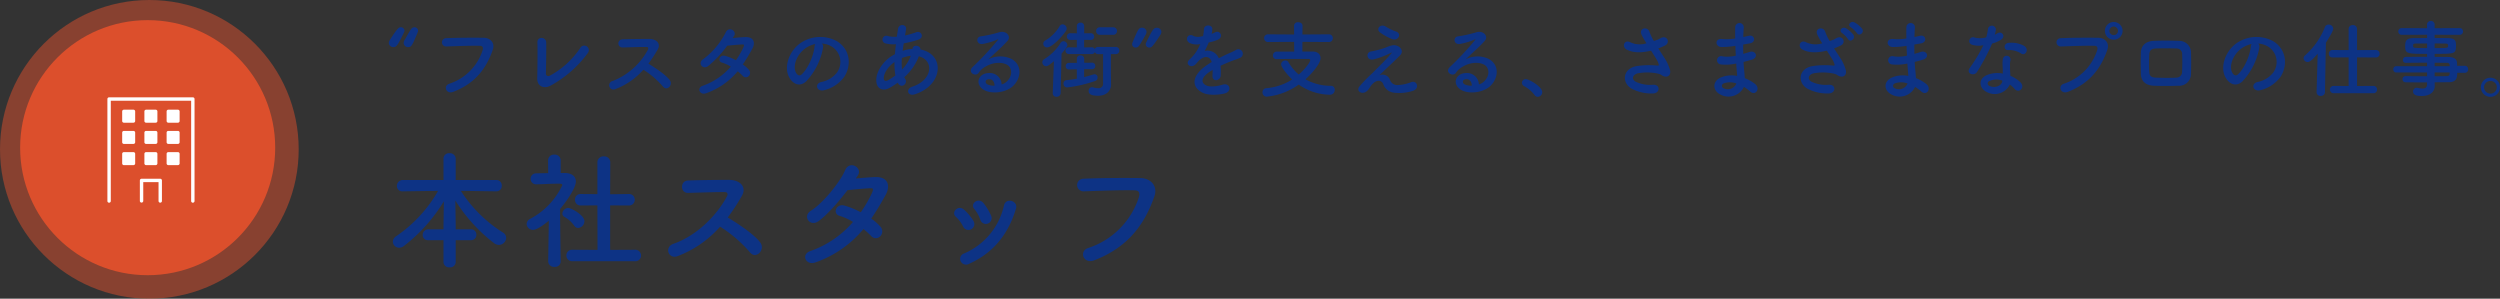<svg xmlns="http://www.w3.org/2000/svg" xmlns:xlink="http://www.w3.org/1999/xlink" width="744.9" height="89" viewBox="0 0 744.9 89">
  <rect x="0" y="0" width="744.9" height="89" fill="#333333" stroke="none"/>
  <defs>
    <clipPath id="clip-path">
      <rect id="長方形_11935" data-name="長方形 11935" width="25.966" height="31.4" fill="#fff"/>
    </clipPath>
  </defs>
  <g id="グループ_36546" data-name="グループ 36546" transform="translate(-310 -725)">
    <path id="パス_55316" data-name="パス 55316" d="M6.6-12.95c1,0,1.2-.45,2.875-4.45a1.159,1.159,0,0,0,.1-.475,1.042,1.042,0,0,0-1.1-1,1.131,1.131,0,0,0-.9.45C7-17.7,6.125-16.05,5.55-15.075a1.949,1.949,0,0,0-.275.875A1.286,1.286,0,0,0,6.6-12.95Zm-4.4-.025c.9,0,1.2-.3,3.2-4.425a1.23,1.23,0,0,0,.125-.5,1.055,1.055,0,0,0-1.1-.975c-.55,0-.825,0-3.275,3.8a1.741,1.741,0,0,0-.3.875A1.288,1.288,0,0,0,2.2-12.975ZM20.025.375c7-2.675,10.05-7.525,11.8-12.525.725-2.05-.7-3.575-2.725-3.6-3.175-.05-7.85-.025-11.15.125A1.239,1.239,0,1,0,18-13.15c3.6-.125,7.55-.275,10-.2.925.025,1,.65.8,1.325A15.47,15.47,0,0,1,18.875-2.05C16.975-1.45,17.9,1.175,20.025.375ZM60.2-11.275a1.361,1.361,0,1,0-2.3-1.45,25.36,25.36,0,0,1-9.025,8.25c-.6.325-1.25.075-1.225-.625.075-1.9.15-7.5.1-9.275-.05-1.675-2.7-1.875-2.625.05.075,1.675.025,7.75-.05,10.6C45-1.075,47.225-.575,48.9-1.4A33.911,33.911,0,0,0,60.2-11.275Zm16.5,5.05A26.008,26.008,0,0,1,82.55-1.2C83.725.275,85.6-1.675,84.6-3.075c-1.15-1.6-4.325-3.7-6.4-4.95a40.007,40.007,0,0,0,2.775-4.25c.975-1.7-.3-3.125-2.55-3.125-2.525,0-6.2.05-8.025.125a1.214,1.214,0,0,0,0,2.425c2.2-.05,5.65-.175,7.225-.15.55,0,.65.4.425.825a20.325,20.325,0,0,1-10.475,9.3,1.29,1.29,0,1,0,.8,2.425A21.12,21.12,0,0,0,76.7-6.225Zm28.1.475a14.249,14.249,0,0,1,1.5,1.35,1.2,1.2,0,0,0,1.775.075,1.355,1.355,0,0,0,.05-1.9,9.444,9.444,0,0,0-1.8-1.575c.975-1.425,1.9-2.975,2.825-4.65.975-1.775.525-3.575-2.05-3.5-1.2.05-2.575.175-3.8.275q.263-.375.45-.675c.875-1.45-1.7-3-2.575-.875A22.7,22.7,0,0,1,94.5-9.35c-1.7,1.05-.225,3.225,1.45,2.075a32.555,32.555,0,0,0,5.725-6.1c.85-.1,3.425-.35,4.425-.375.65-.025.75.1.275,1.125a24.57,24.57,0,0,1-2.1,3.575,16.545,16.545,0,0,0-3.15-1.3c-1.75-.5-2.4,1.625-1,2a10.943,10.943,0,0,1,2.625,1.2,19.465,19.465,0,0,1-8.35,5.7c-1.9.625-.925,2.975,1.075,2.2A21.512,21.512,0,0,0,104.8-5.75Zm25.1-8.275a6.484,6.484,0,0,1,3.1,1,5.4,5.4,0,0,1,1.375,7.65,7.745,7.745,0,0,1-4.65,2.8c-2.15.5-1.375,3.025.825,2.45a10.451,10.451,0,0,0,6.1-4.125c2.175-3.575,1.55-8.175-2.325-10.5a10.445,10.445,0,0,0-10.8.575C120.175-11.85,118.5-7.2,120.075-4.1c1.1,2.15,3.2,3.125,5.125,1.35a19.691,19.691,0,0,0,5.05-10.125A1.25,1.25,0,0,0,129.9-14.025Zm-1.975.125a1.768,1.768,0,0,0-.225.775c-.25,2.7-2,6.675-3.875,8.325-.625.55-1.275.175-1.65-.55-1.05-1.925.2-5.25,2.525-7.05A8.284,8.284,0,0,1,127.925-13.9Zm24.65,11.675c.95,1.775,3.025.175,2.15-1.275a3.2,3.2,0,0,1-.275-.5,16.123,16.123,0,0,0,4.325-6.225c4.525,1.125,4.275,7.025-1.95,9.05-2.05.675-1.425,3,.825,2.25,8.525-2.8,8.9-12,1.6-13.325.1-1.2-2.2-1.675-2.375-.2v.05h-.3a10.049,10.049,0,0,0-2.625.55c.1-.7.2-1.425.325-2.225a31.307,31.307,0,0,0,4.325-1.1c1.975-.65.875-2.775-.575-2.225a24.973,24.973,0,0,1-3.375.975c.1-.575.225-1.2.325-1.825.275-1.5-2.15-1.9-2.425-.05-.1.75-.225,1.5-.325,2.225a7.517,7.517,0,0,1-2.7-.2,1.157,1.157,0,1,0-.7,2.2,9.321,9.321,0,0,0,3.125.25c-.125,1.025-.225,2.025-.3,2.975q-.562.3-1.05.6c-2.275,1.45-4.275,4.175-4.475,6.625-.275,3.35,2.1,3.75,3.65,2.95a20.913,20.913,0,0,0,2.725-1.7Zm3.8-8.15a11.7,11.7,0,0,1-2.6,4.075,16.812,16.812,0,0,1-.05-3.4,10.651,10.651,0,0,1,2.575-.675ZM151.8-4.525a19.88,19.88,0,0,1-2.225,1.45c-.65.35-1.325.25-1.25-.75.1-1.475,1.225-3.25,3.2-4.7A19.843,19.843,0,0,0,151.8-4.525ZM183.45-1.85a3.547,3.547,0,0,0-3.95-3.375c-2.95.1-4.125,3.2-1.475,4.925,1.9,1.25,5.8,1.15,8.275-.625,2.625-1.9,3.8-6.3.2-8.45a7.66,7.66,0,0,0-7.025.075c.9-.875,1.9-1.775,2.9-2.7s2-1.9,2.8-2.8c1.25-1.4-.4-3.175-2.4-2.6a38.656,38.656,0,0,1-5.5,1.225c-1.7.2-1.325,2.675.65,2.25a20.028,20.028,0,0,0,4.2-1.275c.2-.1.45-.2.175.15a88.567,88.567,0,0,1-7.55,8.075c-1.55,1.525.95,3,1.85,1.675a5.5,5.5,0,0,1,2.1-1.875c2.525-1.475,5.225-1.3,6.525-.425,1.425.95,1.5,3.325-.325,4.95A3.369,3.369,0,0,1,183.45-1.85Zm-2.125.375a4.5,4.5,0,0,1-2.1-.375c-.8-.425-.75-1.45.35-1.55S181.35-2.625,181.325-1.475Zm35.3-15.15a1.123,1.123,0,0,0,1.2-1.125,1.11,1.11,0,0,0-1.2-1.125H212.75a1.081,1.081,0,0,0-1.15,1.125,1.094,1.094,0,0,0,1.15,1.125ZM213.675-2.2a1.315,1.315,0,0,1-1.5,1.475,5.382,5.382,0,0,1-1.5-.25,1.463,1.463,0,0,0-.325-.05A1.045,1.045,0,0,0,209.375.1c0,.875.65,1.425,2.825,1.425,2.85,0,3.85-1.9,3.85-3.25v-.05L216-5.25v-5.625h1.4a1.049,1.049,0,0,0,1.125-1.075,1.063,1.063,0,0,0-1.125-1.075h-5.175a1.077,1.077,0,0,0-1.025.65.916.916,0,0,0-.875-.525l-2.3.025v-2.25L210-15.1a.963.963,0,0,0,1.025-1,.963.963,0,0,0-1.025-1l-1.95.025V-19.25a1.01,1.01,0,0,0-1.1-1,1.01,1.01,0,0,0-1.1,1v2.175L203.9-17.1a.977.977,0,0,0-1.025,1,.977.977,0,0,0,1.025,1l1.95-.025v2.25l-2.375-.025a.971.971,0,0,0-1,1,.971.971,0,0,0,1,1h6.85a.9.9,0,0,0,.9-.575,1.068,1.068,0,0,0,1,.6h1.45Zm-11.05-15.625a1.481,1.481,0,0,0,.2-.675,1.262,1.262,0,0,0-1.2-1.25,1.037,1.037,0,0,0-.9.55,12.138,12.138,0,0,1-4.25,4.25,1.113,1.113,0,0,0-.625,1,1.094,1.094,0,0,0,1.125,1.075C198.675-12.875,202.1-16.9,202.625-17.825Zm7.7,11.45a.957.957,0,0,0,1.025-.975.937.937,0,0,0-1-.975h-.025L208.05-8.3V-9.5a1.01,1.01,0,0,0-1.1-1,1.01,1.01,0,0,0-1.1,1v1.225h-2.3a.977.977,0,0,0-1.025,1,.937.937,0,0,0,1,.975h.025l2.3-.05v2.8c-.95.175-1.95.325-3.05.425a1,1,0,0,0-.925,1.025A1.109,1.109,0,0,0,203-.95a38.844,38.844,0,0,0,8.45-1.975,1.033,1.033,0,0,0,.575-.975.875.875,0,0,0-.85-.975.911.911,0,0,0-.35.05c-.925.275-1.825.55-2.8.8v-2.35ZM198.675.775v.05a1.039,1.039,0,0,0,1.15,1,1.12,1.12,0,0,0,1.2-1.05l.275-11.8c1.6-1.825,1.725-2.25,1.725-2.525a1.2,1.2,0,0,0-1.15-1.175,1.1,1.1,0,0,0-.9.575,15.373,15.373,0,0,1-4.825,4.775,1.046,1.046,0,0,0-.575.925A1.163,1.163,0,0,0,196.7-7.275c.375,0,.8-.2,2.325-1.5Zm28.8-13.6c.55,0,.825,0,3.275-3.8a1.741,1.741,0,0,0,.3-.875,1.288,1.288,0,0,0-1.35-1.225c-.9,0-1.2.3-3.2,4.425a1.23,1.23,0,0,0-.125.5A1.055,1.055,0,0,0,227.475-12.825Zm-3.15-.45c.575-.725,1.45-2.375,2.025-3.35a1.949,1.949,0,0,0,.275-.875,1.286,1.286,0,0,0-1.325-1.25c-1,0-1.2.45-2.875,4.45a1.159,1.159,0,0,0-.1.475,1.042,1.042,0,0,0,1.1,1A1.131,1.131,0,0,0,224.325-13.275ZM246.025-17a4.726,4.726,0,0,0,.2-1.45c-.05-1.225-2.4-1.375-2.5.125a10.43,10.43,0,0,1-.275,2.1c-.125.025-.275.025-.375.05a3.844,3.844,0,0,1-2.35-.05c-1.75-1.175-2.975,1.175-1.175,2.075a5.049,5.049,0,0,0,3.1.275,20.842,20.842,0,0,1-1.175,2.225A12.478,12.478,0,0,1,239.45-9.3c-1.5,1.35.325,2.775,1.7,1.55a5.474,5.474,0,0,0,.575-.65l.1-.1c1.625-1.875,3.55-2.125,4.225-.025-.475.275-.875.55-1.225.775C240.3-4.775,239.7-1.4,243.075.5c1.95,1.1,5.35.725,6.825.35,2.3-.6,1.6-3.3-.6-2.625-1.175.375-3.625.875-4.95.2-1.4-.7-1.775-2.2,1.325-4.2.2-.125.425-.25.65-.375,0,.525-.025,1.1-.05,1.625-.075.975.5,1.45,1.125,1.425a1.478,1.478,0,0,0,1.325-1.55,19.972,19.972,0,0,0-.05-2.75c1-.475,2.125-.975,3.175-1.375,1.325-.5,1.9-.625,2.7-1.025a1.333,1.333,0,1,0-1.4-2.25,19.2,19.2,0,0,1-1.95.925c-.975.425-2.025.95-3.05,1.475a3.643,3.643,0,0,0-4.2-2.175,25.508,25.508,0,0,0,1.2-2.525,14.06,14.06,0,0,0,2.75-.825c1.85-.925.5-3-.875-2.175a8.792,8.792,0,0,1-1.05.45Zm34.9,2.525a1.128,1.128,0,0,0,1.2-1.15,1.128,1.128,0,0,0-1.2-1.15l-7.85.05.025-2.6c0-.7-.65-1.05-1.3-1.05a1.1,1.1,0,0,0-1.225,1.05l.025,2.6-7.725-.05a1.15,1.15,0,0,0-1.225,1.15,1.15,1.15,0,0,0,1.225,1.15l7.725-.05.025,2.9H265.45a1.14,1.14,0,0,0-1.175,1.175,1.042,1.042,0,0,0,1.1,1.075h.05c2.125-.075,4.625-.075,6.7-.075h2.7c.375,0,.575.15.575.375,0,.525-1.375,2.525-3.425,4.3a14.974,14.974,0,0,1-3.075-3.7,1.016,1.016,0,0,0-.925-.5,1.193,1.193,0,0,0-1.25,1.1c0,1,2.15,3.5,3.3,4.55a17.046,17.046,0,0,1-7.675,2.6A1.176,1.176,0,0,0,261.175.5a1.247,1.247,0,0,0,1.25,1.3,19.607,19.607,0,0,0,9.55-3.6A16.446,16.446,0,0,0,281.2,1.225a1.415,1.415,0,0,0,1.5-1.45,1.094,1.094,0,0,0-1.05-1.2,15.528,15.528,0,0,1-7.675-1.95c2.25-2.025,4.5-4.8,4.5-6.3,0-1.15-.875-1.975-2.35-1.975H273.05l.025-2.875Zm18.95-.85c1.725.6,2.925-1.65,1.1-2.275a15.192,15.192,0,0,1-3.125-1.5c-1.475-.925-2.975.7-1.7,1.725A15.948,15.948,0,0,0,299.875-15.325ZM296-4.575c1.25-1.25,5.025-4.725,6.2-5.975,1.3-1.35-.225-3.225-2.3-2.95a8.937,8.937,0,0,0-1.95.65,26.342,26.342,0,0,1-4.4,1.175c-1.725.25-1.375,2.85.75,2.375a24.942,24.942,0,0,0,5.15-1.975c.225-.1.4-.15.125.175-1.25,1.45-2.875,3.125-4.025,4.25-.8.775-1.5,1.55-2.375,2.325a40.223,40.223,0,0,0-3,3.15c-1.1,1.25.025,2.075.85,2.025.5-.025,1.225-.15,2.1-1.55,1.625-2.6,3.475-2.4,4.025-1.05A3.813,3.813,0,0,0,300.425.625a13.269,13.269,0,0,0,5.675-.6c2-.75,1.1-3.325-.8-2.475a12.492,12.492,0,0,1-3.95.8,2.288,2.288,0,0,1-2.225-1.65A2.365,2.365,0,0,0,296-4.575ZM325.65-1.85a3.547,3.547,0,0,0-3.95-3.375c-2.95.1-4.125,3.2-1.475,4.925,1.9,1.25,5.8,1.15,8.275-.625,2.625-1.9,3.8-6.3.2-8.45a7.66,7.66,0,0,0-7.025.075c.9-.875,1.9-1.775,2.9-2.7s2-1.9,2.8-2.8c1.25-1.4-.4-3.175-2.4-2.6a38.657,38.657,0,0,1-5.5,1.225c-1.7.2-1.325,2.675.65,2.25a20.027,20.027,0,0,0,4.2-1.275c.2-.1.45-.2.175.15a88.565,88.565,0,0,1-7.55,8.075c-1.55,1.525.95,3,1.85,1.675a5.5,5.5,0,0,1,2.1-1.875c2.525-1.475,5.225-1.3,6.525-.425,1.425.95,1.5,3.325-.325,4.95A3.369,3.369,0,0,1,325.65-1.85Zm-2.125.375a4.5,4.5,0,0,1-2.1-.375c-.8-.425-.75-1.45.35-1.55S323.55-2.625,323.525-1.475Zm19.65,3.325a1.382,1.382,0,0,0,1.35-1.375c0-1.7-4-3.9-4.875-3.9a1.112,1.112,0,0,0-1.175,1.1,1.124,1.124,0,0,0,.675,1A9.542,9.542,0,0,1,342.225,1.3,1.138,1.138,0,0,0,343.175,1.85ZM379.1-12.575a19.241,19.241,0,0,0,2.075-.9c1.525-.775.65-3.2-1.375-2.175a8.384,8.384,0,0,1-.925.5c-.375.125-.725.25-1.075.375a14.391,14.391,0,0,1-1.3-2.675c-.5-1.8-3.3-1.225-2.375.8a25.242,25.242,0,0,0,1.45,2.55,6.576,6.576,0,0,1-4.85-.325c-1.8-.875-2.575,1.4-1.025,2.2,1.725.9,3.9,1.05,6.775.425a4.061,4.061,0,0,0,.475-.1c.6.95,1.2,1.85,1.65,2.625a6.213,6.213,0,0,1,.625,1.4c.1.325,0,.45-.375.425a24.231,24.231,0,0,0-6.35.175c-4,.8-4.35,4.85-1.425,6.65A12.692,12.692,0,0,0,377.325.85c2.375.075,2.525-2.7.225-2.6a9.878,9.878,0,0,1-5.175-.9c-1.325-.775-.9-2.05.5-2.475a15.164,15.164,0,0,1,6.175.075,2.8,2.8,0,0,1,1.025.425c1.3.9,2.775.475,2.575-1.3A12.766,12.766,0,0,0,380.8-9.95C380.275-10.775,379.675-11.675,379.1-12.575Zm22.975-.75c.025.975.075,1.95.125,2.9a10.653,10.653,0,0,1-3.9.225,1.244,1.244,0,1,0-.525,2.4,13.593,13.593,0,0,0,4.55-.275c.05.775.1,1.475.15,2.075.05.575.1,1.1.125,1.625a8.448,8.448,0,0,0-4.775.425c-2.725,1.15-2.575,3.95-.2,5.125a5.1,5.1,0,0,0,7-2.275A11.511,11.511,0,0,1,406.45.25c1.575,1.45,3.2-.825,1.525-2.2a11.627,11.627,0,0,0-3.1-1.775c-.05-.9-.125-1.8-.2-2.475-.075-.725-.125-1.5-.175-2.35.725-.175,1.525-.4,2.4-.65,2.225-.625,1.275-2.925-.575-2.325-.675.225-1.3.4-1.9.575-.025-.925-.025-1.85-.025-2.775.575-.1,1.2-.225,1.875-.325,2.175-.35,1.5-2.675-.15-2.3-.6.125-1.175.275-1.7.375.025-1,.075-2,.15-2.9a1.275,1.275,0,0,0-2.55.025c-.025.8-.025,1.975,0,3.3a14.379,14.379,0,0,1-3.875.175c-2.275-.275-2.175,2.325-.25,2.375a22.492,22.492,0,0,0,3.925-.3Zm.3,11.2a2.764,2.764,0,0,1-3.85,1.4A.756.756,0,0,1,398.6-2.15,5.444,5.444,0,0,1,402.375-2.125Zm37.45-16.35a8.227,8.227,0,0,0-2.25-1.85c-1.1-.575-2.275.75-1.1,1.45a8.684,8.684,0,0,1,1.825,1.75C438.975-16.05,440.65-17.3,439.825-18.475Zm-2.6,1.8a8.247,8.247,0,0,0-2.2-1.9c-1.075-.625-2.3.675-1.15,1.425a8.759,8.759,0,0,1,1.775,1.825C436.3-14.225,438-15.475,437.225-16.675Zm-5.75,4.1a19.241,19.241,0,0,0,2.075-.9c1.525-.775.65-3.2-1.375-2.175a8.384,8.384,0,0,1-.925.5c-.375.125-.725.25-1.075.375a14.391,14.391,0,0,1-1.3-2.675c-.5-1.8-3.3-1.225-2.375.8a25.242,25.242,0,0,0,1.45,2.55,6.576,6.576,0,0,1-4.85-.325c-1.8-.875-2.575,1.4-1.025,2.2,1.725.9,3.9,1.05,6.775.425a4.061,4.061,0,0,0,.475-.1c.6.95,1.2,1.85,1.65,2.625a6.213,6.213,0,0,1,.625,1.4c.1.325,0,.45-.375.425a24.231,24.231,0,0,0-6.35.175c-4,.8-4.35,4.85-1.425,6.65A12.692,12.692,0,0,0,429.7.85c2.375.075,2.525-2.7.225-2.6a9.878,9.878,0,0,1-5.175-.9c-1.325-.775-.9-2.05.5-2.475a15.164,15.164,0,0,1,6.175.075,2.8,2.8,0,0,1,1.025.425c1.3.9,2.775.475,2.575-1.3a12.766,12.766,0,0,0-1.85-4.025C432.65-10.775,432.05-11.675,431.475-12.575Zm21.6-.75c.025.975.075,1.95.125,2.9a10.653,10.653,0,0,1-3.9.225,1.244,1.244,0,1,0-.525,2.4,13.593,13.593,0,0,0,4.55-.275c.05.775.1,1.475.15,2.075.05.575.1,1.1.125,1.625a8.448,8.448,0,0,0-4.775.425c-2.725,1.15-2.575,3.95-.2,5.125a5.1,5.1,0,0,0,7-2.275A11.511,11.511,0,0,1,457.45.25c1.575,1.45,3.2-.825,1.525-2.2a11.627,11.627,0,0,0-3.1-1.775c-.05-.9-.125-1.8-.2-2.475-.075-.725-.125-1.5-.175-2.35.725-.175,1.525-.4,2.4-.65,2.225-.625,1.275-2.925-.575-2.325-.675.225-1.3.4-1.9.575-.025-.925-.025-1.85-.025-2.775.575-.1,1.2-.225,1.875-.325,2.175-.35,1.5-2.675-.15-2.3-.6.125-1.175.275-1.7.375.025-1,.075-2,.15-2.9a1.275,1.275,0,0,0-2.55.025c-.025.8-.025,1.975,0,3.3a14.379,14.379,0,0,1-3.875.175c-2.275-.275-2.175,2.325-.25,2.375a22.492,22.492,0,0,0,3.925-.3Zm.3,11.2a2.764,2.764,0,0,1-3.85,1.4A.756.756,0,0,1,449.6-2.15,5.444,5.444,0,0,1,453.375-2.125Zm33.875-8.9c1.225.775,2.525-1.3.825-2.325a7.907,7.907,0,0,0-4.6-.875c-1.6.15-1.5,2.225-.125,2.15A6.426,6.426,0,0,1,487.25-11.025Zm-11.275-2.5a48.792,48.792,0,0,1-4.1,6.825c-1.1,1.625,1.3,2.6,2.225,1.1a63.174,63.174,0,0,0,4.475-8.425,9.55,9.55,0,0,0,2.675-1.15c1.6-1.15.025-2.7-1.1-1.9a7.759,7.759,0,0,1-.8.425,8.406,8.406,0,0,0,.35-1.525,1.2,1.2,0,0,0-2.375-.225,16.121,16.121,0,0,1-.5,2.525,6.674,6.674,0,0,1-3.425.075,1.144,1.144,0,1,0-.725,2.15A6.84,6.84,0,0,0,475.975-13.525ZM483.85-1.8a7.24,7.24,0,0,1,1.425,1.3c1.2,1.45,3.225-.325,1.8-1.9a9.07,9.07,0,0,0-3.05-2c-.025-.55-.075-1.075-.1-1.55-.025-.725-.025-1.35-.025-1.925a4.988,4.988,0,0,1,.15-1.175,1.148,1.148,0,0,0-2.25-.45,7.457,7.457,0,0,0-.125,1.675c.025.625.075,1.25.075,1.875v.875a8.173,8.173,0,0,0-4.8.475c-2.575,1.15-2.3,3.85.025,5.025A5.008,5.008,0,0,0,483.85-1.8Zm-2.225-1.175c-.025.075,0,.175-.025.25-.275,1.35-2.3,2.075-3.8,1.325a.759.759,0,0,1-.025-1.45A5.013,5.013,0,0,1,481.625-2.975ZM517.45-17.8a2.668,2.668,0,0,0-2.65-2.65,2.646,2.646,0,0,0-2.625,2.65,2.625,2.625,0,0,0,2.625,2.625A2.646,2.646,0,0,0,517.45-17.8ZM501.1.375c7-2.675,10.05-7.525,11.8-12.525.725-2.05-.7-3.575-2.725-3.6-3.175-.05-7.85-.025-11.15.125a1.239,1.239,0,1,0,.05,2.475c3.6-.125,7.55-.275,10-.2.925.025,1,.65.8,1.325A15.47,15.47,0,0,1,499.95-2.05C498.05-1.45,498.975,1.175,501.1.375ZM516.075-17.8a1.259,1.259,0,0,1-1.275,1.25,1.259,1.259,0,0,1-1.275-1.25,1.3,1.3,0,0,1,1.275-1.3A1.3,1.3,0,0,1,516.075-17.8ZM537.825-5c.075-2.15.075-4.375,0-6.65a3.512,3.512,0,0,0-3.55-3.175c-2.425-.075-4.75-.125-7.55,0-2.625.125-3.75,1.6-3.825,3.45-.075,2.15-.075,3.95,0,6.425.075,2.1,1.35,3.4,3.9,3.5,2.425.075,4.15.1,7.25,0A3.516,3.516,0,0,0,537.825-5Zm-2.65-.55a1.691,1.691,0,0,1-1.8,1.675c-2.275.125-3.775.075-6.05,0C525.95-3.925,525.45-4.4,525.4-5.5a46.42,46.42,0,0,1,0-5.275c.05-1.025.475-1.725,1.875-1.775,1.95-.075,3.925-.075,6.075,0a1.657,1.657,0,0,1,1.85,1.75C535.275-9.125,535.25-7.2,535.175-5.55Zm22.675-8.475a6.484,6.484,0,0,1,3.1,1,5.4,5.4,0,0,1,1.375,7.65,7.745,7.745,0,0,1-4.65,2.8c-2.15.5-1.375,3.025.825,2.45a10.451,10.451,0,0,0,6.1-4.125c2.175-3.575,1.55-8.175-2.325-10.5a10.445,10.445,0,0,0-10.8.575c-3.35,2.325-5.025,6.975-3.45,10.075,1.1,2.15,3.2,3.125,5.125,1.35a19.691,19.691,0,0,0,5.05-10.125A1.251,1.251,0,0,0,557.85-14.025Zm-1.975.125a1.769,1.769,0,0,0-.225.775c-.25,2.7-2,6.675-3.875,8.325-.625.55-1.275.175-1.65-.55-1.05-1.925.2-5.25,2.525-7.05A8.284,8.284,0,0,1,555.875-13.9ZM592.15.775A1.063,1.063,0,0,0,593.275-.3a1.068,1.068,0,0,0-1.125-1.1l-4.85.025V-9.9l5.6.025a1.068,1.068,0,0,0,1.125-1.1A1.074,1.074,0,0,0,592.9-12.1l-5.6.025v-6.3a1.154,1.154,0,0,0-1.25-1.15,1.154,1.154,0,0,0-1.25,1.15v6.3l-4.775-.025a1.074,1.074,0,0,0-1.125,1.125,1.068,1.068,0,0,0,1.125,1.1L584.8-9.9v8.525L580.375-1.4a1.07,1.07,0,0,0-1.15,1.075,1.075,1.075,0,0,0,1.15,1.1ZM575.25.45V.5a1.1,1.1,0,0,0,1.225,1.075A1.17,1.17,0,0,0,577.75.45l.275-14.725c.675-1.05,2.2-3.5,2.2-4.175a1.352,1.352,0,0,0-1.4-1.225,1.146,1.146,0,0,0-1.1.775,22.18,22.18,0,0,1-5.9,8.4,1.2,1.2,0,0,0-.45.875,1.167,1.167,0,0,0,1.2,1.1c.6,0,1.275-.45,3-2.475ZM619.425-5.3a.977.977,0,0,0,.975-1.05.977.977,0,0,0-.975-1.05h-2.3c0-.325-.025-.6-.025-.825-.05-1.25-1-1.775-2.6-1.8-1.2-.025-2.6-.025-4.075-.025v-.9c5.45,0,6.15-.025,6.325-1.625a7.564,7.564,0,0,0,.05-.775c0-.25-.025-.525-.05-.8-.075-1.025-.775-1.475-2.375-1.5-.975-.025-2.425-.025-3.95-.025v-.975l7.425.025a.963.963,0,0,0,1.025-1,.963.963,0,0,0-1.025-1l-7.425.025v-1.025A1.074,1.074,0,0,0,609.3-20.75a1.094,1.094,0,0,0-1.15,1.125l.025,1.025-7.55-.025a.977.977,0,0,0-1.025,1,.977.977,0,0,0,1.025,1l7.55-.025v.975c-1.525,0-2.975.025-3.925.025-2.3,0-2.6.775-2.6,2.425,0,2.225.55,2.275,6.525,2.275v.875c-2.225,0-4.475,0-6.25.025a.91.91,0,0,0-.95.925.806.806,0,0,0,.825.85h.025c1.625-.025,4-.05,6.35-.05v1.05h-9.2a.879.879,0,0,0-.875.925.886.886,0,0,0,.875.95h9.2v1.125c-2.25,0-4.5-.025-6.35-.05H601.8a.9.9,0,0,0-.95.925.912.912,0,0,0,.95.925c2,.025,4.2.025,6.375.025l-.025.65c0,.925-.6,1.175-1.35,1.175A6.024,6.024,0,0,1,605.475-.8a1.93,1.93,0,0,0-.375-.05A1.083,1.083,0,0,0,604,.275c0,1.3,1.825,1.325,2.625,1.325,2.55,0,3.825-1.4,3.825-2.9v-.025l-.025-1.15c1.425,0,2.8-.025,4.1-.025,2.45,0,2.625-1.325,2.625-2.8Zm-9-8.75c1.3,0,2.475.025,3.2.025.7,0,.825.225.825.625,0,.725-.075.725-4.025.725Zm4.5,6.775h-4.5V-8.3c1.4,0,2.675,0,3.7.025a.685.685,0,0,1,.775.675Zm-6.75-5.4c-3.55,0-4.15-.025-4.15-.45v-.55c.05-.225.25-.35.775-.35.775,0,2.025-.025,3.375-.025Zm6.75,7.275c0,.125-.025.25-.025.375a.7.7,0,0,1-.775.7c-1.15.025-2.4.05-3.7.05V-5.4ZM629.9-1a2.849,2.849,0,0,0-2.85-2.85A2.849,2.849,0,0,0,624.2-1a2.849,2.849,0,0,0,2.85,2.85A2.849,2.849,0,0,0,629.9-1Zm-.95,0a1.9,1.9,0,0,1-1.9,1.9,1.9,1.9,0,0,1-1.9-1.9,1.878,1.878,0,0,1,1.9-1.875A1.878,1.878,0,0,1,628.95-1Z" transform="translate(425 752)" fill="#0d3385"/>
    <g id="グループ_35999" data-name="グループ 35999" transform="translate(-47 -32)">
      <circle id="楕円形_1658" data-name="楕円形 1658" cx="44.5" cy="44.5" r="44.5" transform="translate(357 757)" fill="#dc4f2c" opacity="0.499"/>
      <g id="グループ_35984" data-name="グループ 35984" transform="translate(363.444 763.444)">
        <circle id="楕円形_1658-2" data-name="楕円形 1658" cx="38" cy="38" r="38" transform="translate(-0.444 -0.444)" fill="#dc4f2c"/>
      </g>
    </g>
    <path id="パス_55317" data-name="パス 55317" d="M25.308-5.434a1.553,1.553,0,0,0,1.634-1.634,1.543,1.543,0,0,0-1.634-1.6H20.786v-.988l-.114-7.6A48.072,48.072,0,0,0,32.3-4.484a2.434,2.434,0,0,0,1.33.456,2.211,2.211,0,0,0,2.2-2.09,1.868,1.868,0,0,0-.912-1.558A40.578,40.578,0,0,1,22.306-20.14l10.526.152h.038A1.582,1.582,0,0,0,34.5-21.66a1.592,1.592,0,0,0-1.634-1.71H20.786v-6.346a1.723,1.723,0,0,0-1.862-1.634,1.635,1.635,0,0,0-1.786,1.634v6.346H5.016a1.724,1.724,0,0,0-1.748,1.786,1.566,1.566,0,0,0,1.71,1.6h.038l10.526-.152A40.828,40.828,0,0,1,3.04-6.612a1.99,1.99,0,0,0-.988,1.634,1.86,1.86,0,0,0,1.9,1.786A2.328,2.328,0,0,0,5.32-3.686,48.349,48.349,0,0,0,17.252-17.024l-.114,7.41v.95H12.654a1.646,1.646,0,0,0-1.71,1.672,1.539,1.539,0,0,0,1.71,1.558h4.484V1.1A1.655,1.655,0,0,0,18.962,2.66,1.655,1.655,0,0,0,20.786,1.1V-5.434ZM74.176.836A1.686,1.686,0,0,0,76-.874a1.707,1.707,0,0,0-1.824-1.71L66.8-2.546V-15.808l5.51.038a1.707,1.707,0,0,0,1.824-1.71,1.675,1.675,0,0,0-1.786-1.71h-.038l-5.51.076.038-9.538a1.754,1.754,0,0,0-1.9-1.748A1.766,1.766,0,0,0,63-28.652v9.5l-4.94-.038h-.038a1.633,1.633,0,0,0-1.71,1.71,1.663,1.663,0,0,0,1.748,1.71L63-15.808l.038,13.262-7.524-.038A1.643,1.643,0,0,0,53.77-.874,1.663,1.663,0,0,0,55.518.836ZM57.266-9.082A2.031,2.031,0,0,0,59.128-11.1c0-1.862-4.066-3.952-4.788-3.952a1.851,1.851,0,0,0-1.786,1.71,1.1,1.1,0,0,0,.608.95,9.359,9.359,0,0,1,2.926,2.622A1.4,1.4,0,0,0,57.266-9.082ZM52.06.912s-.152-9.728-.19-15.618c1.824-2.166,4.712-6.232,4.712-8.208,0-1.444-1.064-2.508-3.268-2.546H52.06v-3.762a1.747,1.747,0,0,0-1.9-1.71,1.735,1.735,0,0,0-1.862,1.71l.038,3.8c-1.178.038-2.356.038-3.534.076a1.615,1.615,0,0,0-1.71,1.634,1.649,1.649,0,0,0,1.748,1.634h.038c2.356-.038,3.99-.19,6.156-.19h.684c.266,0,.836.038.836.418a21.667,21.667,0,0,1-9.538,10.032,1.824,1.824,0,0,0-1.1,1.558,1.865,1.865,0,0,0,1.938,1.748c1.1,0,3.344-1.6,4.674-2.736L48.336.912V.95a1.7,1.7,0,0,0,1.9,1.558A1.631,1.631,0,0,0,52.06.95ZM99.56-9.462a39.532,39.532,0,0,1,8.892,7.638c1.786,2.242,4.636-.722,3.116-2.85-1.748-2.432-6.574-5.624-9.728-7.524a60.81,60.81,0,0,0,4.218-6.46c1.482-2.584-.456-4.75-3.876-4.75-3.838,0-9.424.076-12.2.19-2.432.114-2.28,3.762,0,3.686,3.344-.076,8.588-.266,10.982-.228.836,0,.988.608.646,1.254-3,5.662-9.006,11.742-15.922,14.136-2.85.988-1.558,4.712,1.216,3.686A32.1,32.1,0,0,0,99.56-9.462Zm42.712.722a21.66,21.66,0,0,1,2.28,2.052,1.824,1.824,0,0,0,2.7.114,2.059,2.059,0,0,0,.076-2.888,14.354,14.354,0,0,0-2.736-2.394c1.482-2.166,2.888-4.522,4.294-7.068,1.482-2.7.8-5.434-3.116-5.32-1.824.076-3.914.266-5.776.418q.4-.57.684-1.026c1.33-2.2-2.584-4.56-3.914-1.33-1.368,3.268-6.46,9.69-10.146,11.97-2.584,1.6-.342,4.9,2.2,3.154,2.546-1.786,6.042-5.776,8.7-9.272,1.292-.152,5.206-.532,6.726-.57.988-.038,1.14.152.418,1.71a37.347,37.347,0,0,1-3.192,5.434,25.148,25.148,0,0,0-4.788-1.976c-2.66-.76-3.648,2.47-1.52,3.04a16.633,16.633,0,0,1,3.99,1.824A29.587,29.587,0,0,1,126.464-2.2c-2.888.95-1.406,4.522,1.634,3.344A32.7,32.7,0,0,0,142.272-8.74Zm38.038-3.99a16.285,16.285,0,0,0-2.28-3.762c-1.558-1.862-4.1.228-2.736,1.748a10.059,10.059,0,0,1,1.786,3.192A1.725,1.725,0,1,0,180.31-12.73ZM173.85,1.558c7.486-3.382,11.7-9.2,13.87-16.378.722-2.318-2.964-3.458-3.572-.988a20.343,20.343,0,0,1-11.97,14.364,1.686,1.686,0,0,0-.95,2.28A1.823,1.823,0,0,0,173.85,1.558Zm1.216-12.692a14.337,14.337,0,0,0-2.812-3.382c-1.786-1.6-3.99.8-2.432,2.128a9.945,9.945,0,0,1,2.166,2.926A1.753,1.753,0,1,0,175.066-11.134ZM211.014.57C221.654-3.5,226.29-10.868,228.95-18.468c1.1-3.116-1.064-5.434-4.142-5.472-4.826-.076-11.932-.038-16.948.19a1.883,1.883,0,1,0,.076,3.762c5.472-.19,11.476-.418,15.2-.3,1.406.038,1.52.988,1.216,2.014A23.514,23.514,0,0,1,209.266-3.116C206.378-2.2,207.784,1.786,211.014.57Z" transform="translate(425 802)" fill="#0d3385"/>
    <g id="グループ_36400" data-name="グループ 36400" transform="translate(342 754)">
      <g id="グループ_35854" data-name="グループ 35854" transform="translate(0 0)" clip-path="url(#clip-path)">
        <path id="パス_52545" data-name="パス 52545" d="M25.46,31.4a.506.506,0,0,1-.506-.506V1.012H1.012V30.894a.506.506,0,0,1-1.012,0V.506A.506.506,0,0,1,.506,0H25.46a.506.506,0,0,1,.506.506V30.894a.506.506,0,0,1-.506.506" transform="translate(0 0)" fill="#fff"/>
        <path id="パス_52546" data-name="パス 52546" d="M35.36,80.586a.506.506,0,0,1-.506-.506V74.469H30.3v5.612a.506.506,0,0,1-1.011,0V73.963a.505.505,0,0,1,.506-.506H35.36a.505.505,0,0,1,.506.506v6.118a.506.506,0,0,1-.506.506" transform="translate(-19.616 -49.196)" fill="#fff"/>
        <rect id="長方形_11926" data-name="長方形 11926" width="2.864" height="2.864" transform="translate(4.909 4.191)" fill="#fff"/>
        <path id="パス_52547" data-name="パス 52547" d="M16.7,15.034H13.839a.506.506,0,0,1-.506-.506V11.664a.506.506,0,0,1,.506-.506H16.7a.506.506,0,0,1,.506.506v2.864a.506.506,0,0,1-.506.506m-2.358-1.012H16.2V12.17H14.345Z" transform="translate(-8.93 -7.473)" fill="#fff"/>
        <rect id="長方形_11927" data-name="長方形 11927" width="2.864" height="2.864" transform="translate(11.529 4.191)" fill="#fff"/>
        <path id="パス_52548" data-name="パス 52548" d="M36.748,15.034H33.884a.506.506,0,0,1-.506-.506V11.664a.506.506,0,0,1,.506-.506h2.864a.506.506,0,0,1,.506.506v2.864a.506.506,0,0,1-.506.506M34.39,14.022h1.853V12.17H34.39Z" transform="translate(-22.354 -7.473)" fill="#fff"/>
        <rect id="長方形_11928" data-name="長方形 11928" width="2.864" height="2.864" transform="translate(18.15 4.191)" fill="#fff"/>
        <path id="パス_52549" data-name="パス 52549" d="M56.793,15.034H53.929a.506.506,0,0,1-.506-.506V11.664a.506.506,0,0,1,.506-.506h2.864a.506.506,0,0,1,.506.506v2.864a.506.506,0,0,1-.506.506m-2.358-1.012h1.853V12.17H54.435Z" transform="translate(-35.779 -7.473)" fill="#fff"/>
        <rect id="長方形_11929" data-name="長方形 11929" width="2.864" height="2.864" transform="translate(4.909 10.511)" fill="#fff"/>
        <path id="パス_52550" data-name="パス 52550" d="M16.7,34.172H13.839a.506.506,0,0,1-.506-.506V30.8a.506.506,0,0,1,.506-.506H16.7a.506.506,0,0,1,.506.506v2.864a.505.505,0,0,1-.506.506M14.345,33.16H16.2V31.308H14.345Z" transform="translate(-8.93 -20.29)" fill="#fff"/>
        <rect id="長方形_11930" data-name="長方形 11930" width="2.864" height="2.864" transform="translate(11.529 10.511)" fill="#fff"/>
        <path id="パス_52551" data-name="パス 52551" d="M36.748,34.172H33.884a.506.506,0,0,1-.506-.506V30.8a.506.506,0,0,1,.506-.506h2.864a.506.506,0,0,1,.506.506v2.864a.505.505,0,0,1-.506.506M34.39,33.16h1.853V31.308H34.39Z" transform="translate(-22.354 -20.29)" fill="#fff"/>
        <rect id="長方形_11931" data-name="長方形 11931" width="2.864" height="2.864" transform="translate(18.15 10.511)" fill="#fff"/>
        <path id="パス_52552" data-name="パス 52552" d="M56.793,34.172H53.929a.506.506,0,0,1-.506-.506V30.8a.506.506,0,0,1,.506-.506h2.864a.506.506,0,0,1,.506.506v2.864a.505.505,0,0,1-.506.506M54.435,33.16h1.853V31.308H54.435Z" transform="translate(-35.779 -20.29)" fill="#fff"/>
        <rect id="長方形_11932" data-name="長方形 11932" width="2.864" height="2.864" transform="translate(4.909 16.832)" fill="#fff"/>
        <path id="パス_52553" data-name="パス 52553" d="M16.7,53.31H13.839a.506.506,0,0,1-.506-.506V49.94a.506.506,0,0,1,.506-.506H16.7a.505.505,0,0,1,.506.506V52.8a.506.506,0,0,1-.506.506M14.345,52.3H16.2V50.445H14.345Z" transform="translate(-8.93 -33.107)" fill="#fff"/>
        <rect id="長方形_11933" data-name="長方形 11933" width="2.864" height="2.864" transform="translate(11.529 16.832)" fill="#fff"/>
        <path id="パス_52554" data-name="パス 52554" d="M36.748,53.31H33.884a.506.506,0,0,1-.506-.506V49.94a.506.506,0,0,1,.506-.506h2.864a.505.505,0,0,1,.506.506V52.8a.506.506,0,0,1-.506.506M34.39,52.3h1.853V50.445H34.39Z" transform="translate(-22.354 -33.107)" fill="#fff"/>
        <rect id="長方形_11934" data-name="長方形 11934" width="2.864" height="2.864" transform="translate(18.15 16.832)" fill="#fff"/>
        <path id="パス_52555" data-name="パス 52555" d="M56.793,53.31H53.929a.506.506,0,0,1-.506-.506V49.94a.506.506,0,0,1,.506-.506h2.864a.505.505,0,0,1,.506.506V52.8a.506.506,0,0,1-.506.506M54.435,52.3h1.853V50.445H54.435Z" transform="translate(-35.779 -33.107)" fill="#fff"/>
      </g>
    </g>
  </g>
</svg>

